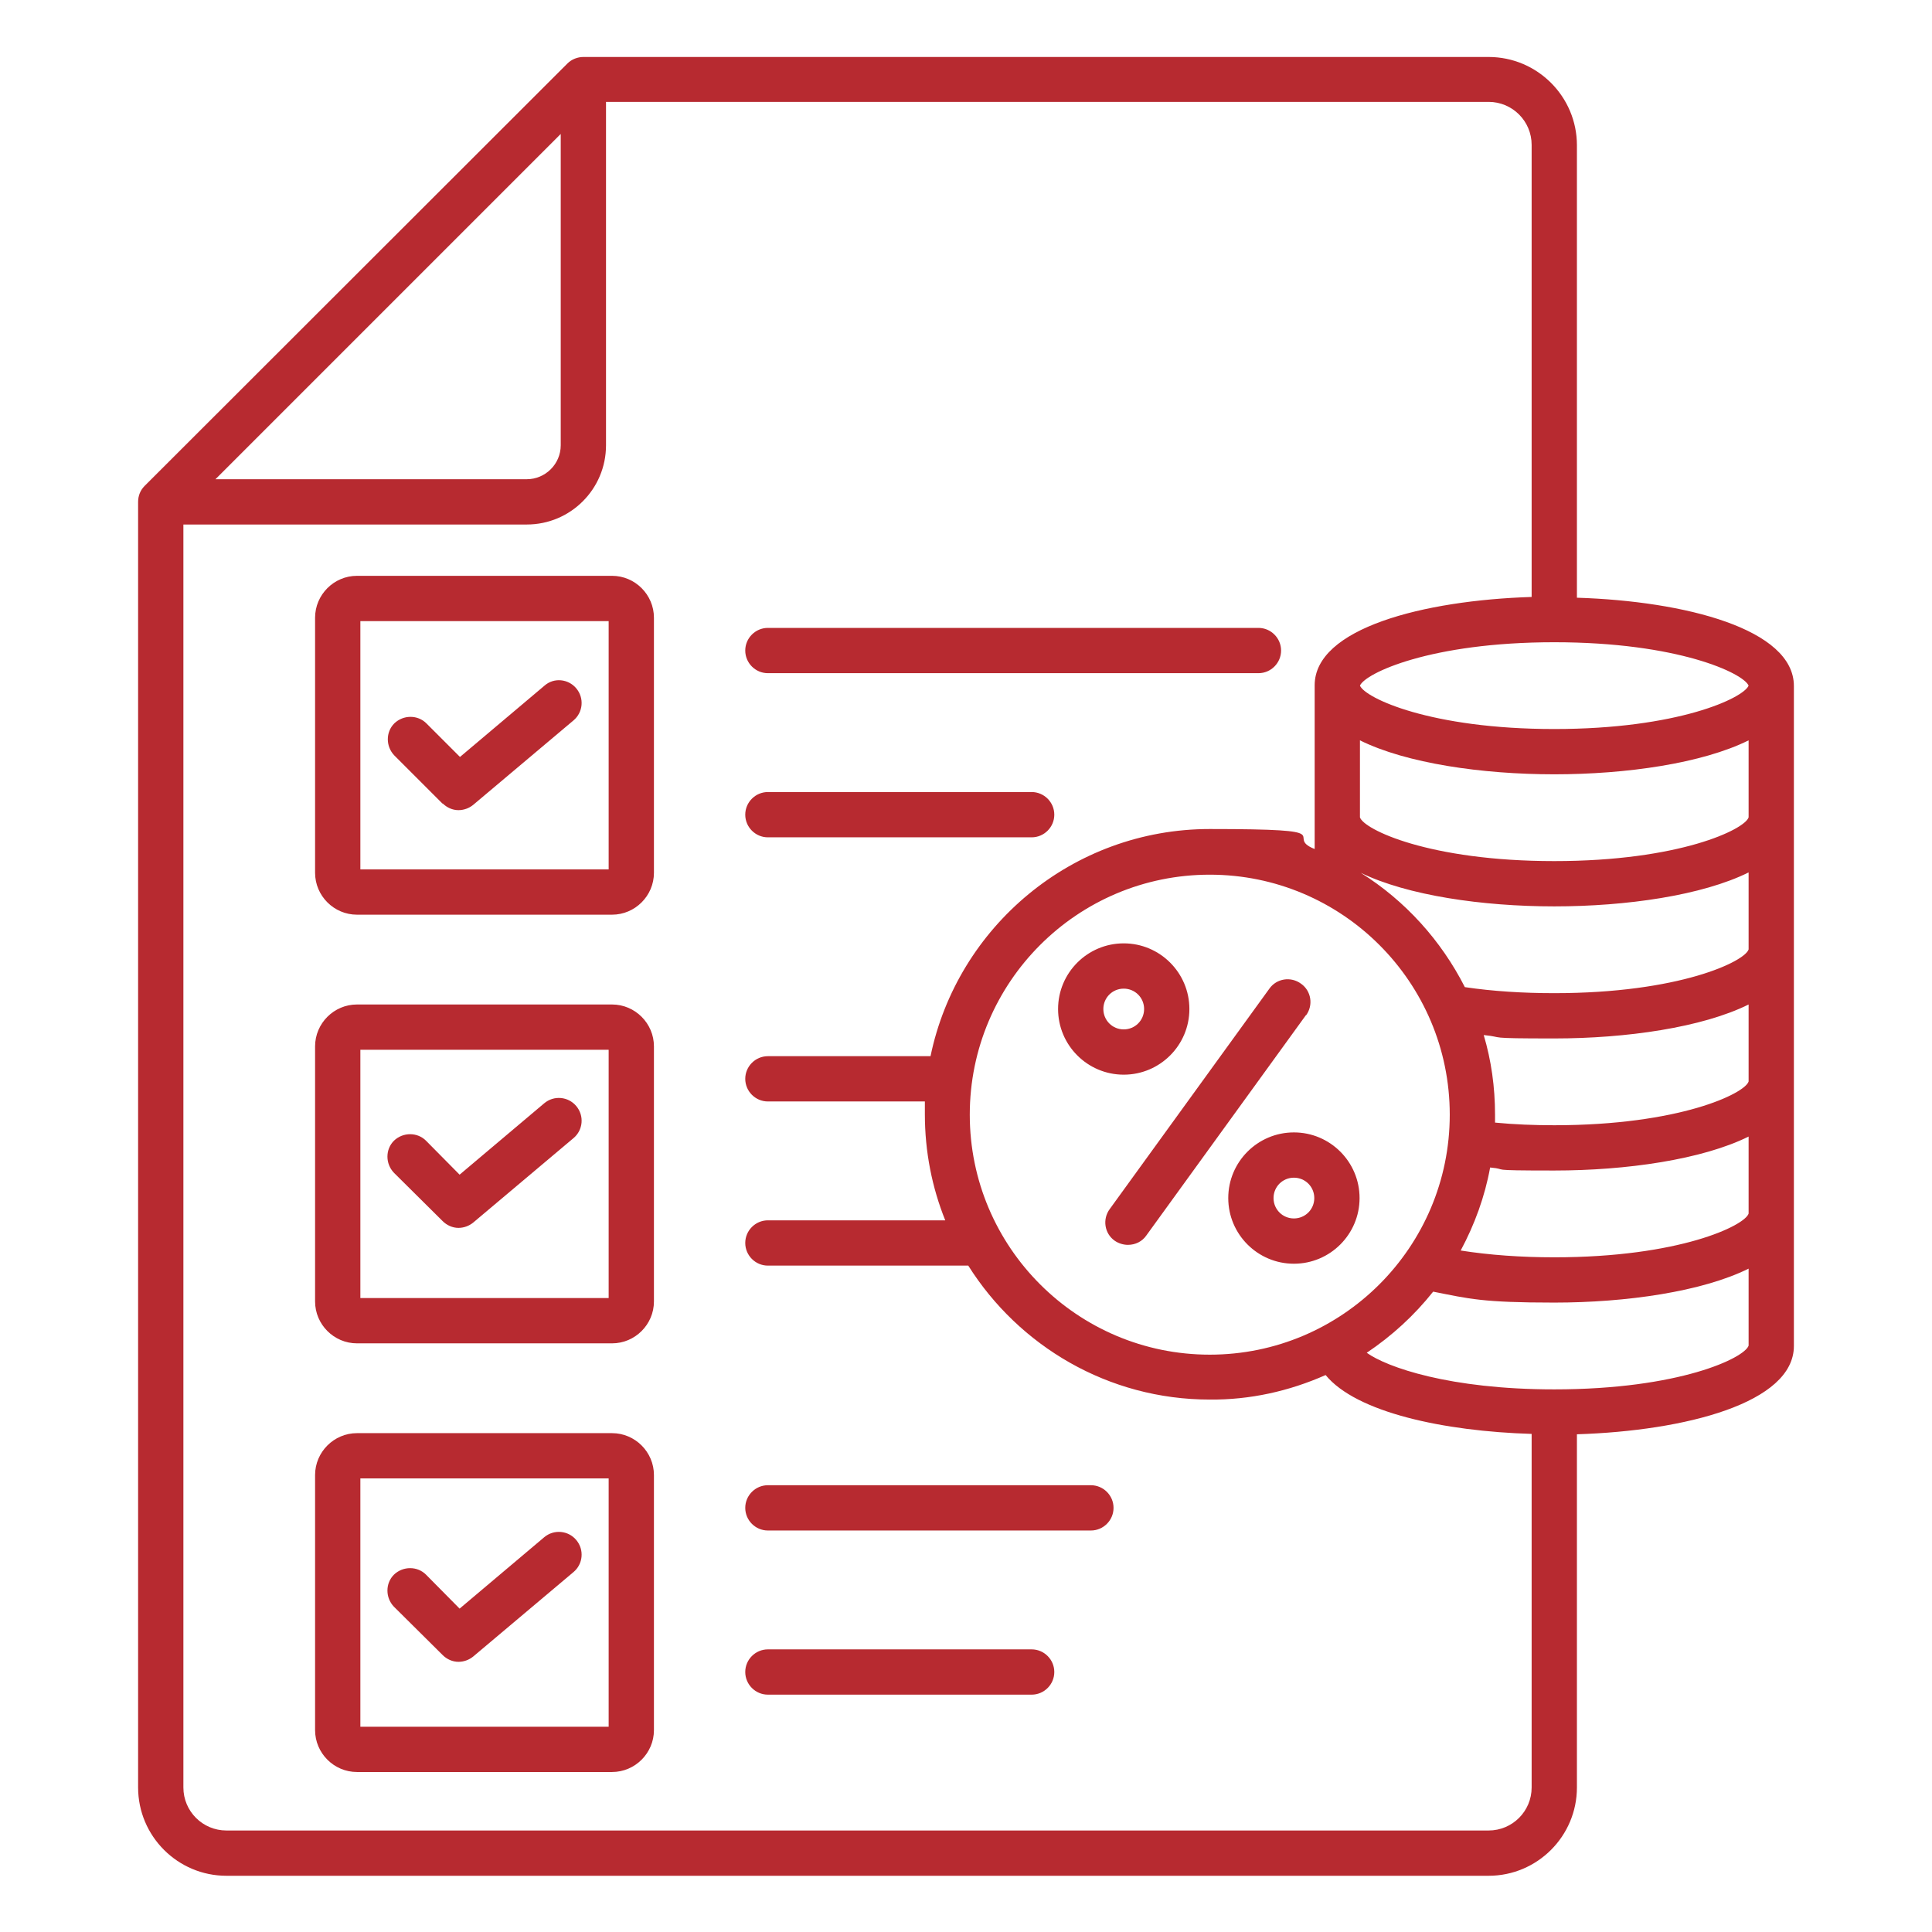 <?xml version="1.0" encoding="UTF-8"?>
<svg id="economic-development-icon" data-name="Economic Development Icon" xmlns="http://www.w3.org/2000/svg" version="1.1" viewBox="0 0 512 512">
  <path id="icon" fill="#b72a30" d="M346.1,269l-42.3,58.4c-1.1,1.6-2.9,2.5-4.9,2.5-1.2,0-2.5-.4-3.5-1.1-2.7-1.9-3.3-5.7-1.3-8.4h0l42.3-58.4c1.9-2.7,5.7-3.3,8.4-1.3,2.7,1.9,3.3,5.7,1.3,8.4v-.1ZM360.3,317.5c0,9.6-7.8,17.4-17.4,17.4s-17.4-7.8-17.4-17.4,7.8-17.4,17.4-17.4,17.4,7.8,17.4,17.4h0ZM348.3,317.5c0-3-2.4-5.4-5.4-5.4s-5.4,2.4-5.4,5.4,2.4,5.4,5.4,5.4,5.4-2.4,5.4-5.4ZM297.8,284.8c-9.6,0-17.4-7.8-17.4-17.4s7.8-17.4,17.4-17.4,17.4,7.8,17.4,17.4-7.8,17.4-17.4,17.4ZM297.8,272.8c3,0,5.4-2.4,5.4-5.4s-2.4-5.4-5.4-5.4-5.4,2.4-5.4,5.4,2.4,5.4,5.4,5.4ZM475.4,181.7v175c0,15.1-28.8,22.5-57.5,23.4v93.6c0,12.9-10.5,23.4-23.4,23.4H60c-12.9,0-23.4-10.5-23.4-23.4V133h0c0-1.6.6-3.1,1.7-4.2L150.4,16.8c1.1-1.1,2.7-1.7,4.2-1.7h239.9c12.9,0,23.4,10.5,23.4,23.4v119.9c28.7.9,57.5,8.3,57.5,23.4h0v-.1ZM463.4,196.2c-12.3,6.1-32.4,9-51.5,9s-39.2-2.9-51.5-9v20.4c1,3.2,18.3,11.6,51.5,11.6s50.5-8.4,51.5-11.6v-20.4h0ZM384.2,295.4c0-35.1-28.5-63.6-63.6-63.6s-63.6,28.5-63.6,63.6,28.5,63.6,63.6,63.6,63.6-28.5,63.6-63.6ZM463.4,266.2c-12.3,6.1-32.4,9-51.5,9s-12.7-.3-18.7-.9c2,6.7,3,13.8,3,21.1s0,1.4,0,2.1c5.1.5,10.4.7,15.7.7,33.2,0,50.5-8.4,51.5-11.6v-20.4h0ZM387.1,331.4c7.6,1.2,16,1.8,24.8,1.8,33.2,0,50.5-8.4,51.5-11.6v-20.4c-12.3,6.1-32.4,9-51.5,9s-11.5-.3-17-.8c-1.4,7.7-4.1,15.1-7.8,22h0ZM463.4,231.2c-12.3,6.1-32.4,9-51.5,9s-38.9-2.9-51.3-8.9c11.8,7.4,21.3,17.9,27.6,30.3,7.4,1.1,15.5,1.6,23.7,1.6,33.2,0,50.5-8.4,51.5-11.6v-20.4h0ZM411.9,170.2c-32.8,0-50.1,8.2-51.5,11.5,1.4,3.3,18.7,11.5,51.5,11.5s50.1-8.2,51.5-11.5c-1.4-3.3-18.7-11.5-51.5-11.5ZM57.1,127h82.5c4.9,0,9-4,9-9V35.5L57.1,127ZM405.9,473.6v-93.6c-23.3-.7-46.5-5.7-54.6-15.6-9.7,4.3-20.1,6.6-30.7,6.5-26.9,0-50.6-14.2-64-35.5h-53.1c-3.3,0-6-2.7-6-6s2.7-6,6-6h47c-3.5-8.7-5.4-18.2-5.4-28.1s0-2.3,0-3.4h-41.6c-3.3,0-6-2.7-6-6s2.7-6,6-6h43.1c7.1-34.3,37.6-60.2,74-60.2s19.2,1.9,27.8,5.3v-43.4c0-15.1,28.8-22.5,57.5-23.4V38.4c0-6.3-5.1-11.4-11.4-11.4h-233.9v91c0,11.6-9.4,21-21,21H48.6v334.7c0,6.3,5.1,11.4,11.4,11.4h334.5c6.3,0,11.4-5.1,11.4-11.4v-.1ZM463.4,356.6v-20.4c-12.3,6.1-32.4,9-51.5,9s-22.5-1-32.1-2.9c-5,6.3-10.9,11.7-17.6,16.2,5.3,3.8,21.9,9.7,49.7,9.7,33.1,0,50.4-8.3,51.5-11.6h0ZM173.3,163.7v67.6c0,6.1-5,11.1-11.1,11.1h-67.6c-6.1,0-11.1-5-11.1-11.1v-67.6c0-6.1,5-11.1,11.1-11.1h67.6c6.1,0,11.1,5,11.1,11.1h0ZM161.3,164.6h-65.8v65.8h65.8v-65.8ZM117.3,212.9c1.1,1.1,2.6,1.8,4.2,1.8,1.4,0,2.8-.5,3.9-1.4l26.6-22.4c2.5-2.1,2.9-5.9.7-8.5-2.1-2.5-5.9-2.9-8.4-.7l-22.4,18.9-8.9-8.9c-2.3-2.3-6.1-2.3-8.5,0-2.3,2.3-2.3,6.1,0,8.5l12.8,12.8v-.1ZM203.5,178.4h130c3.3,0,6-2.7,6-6s-2.7-6-6-6h-130c-3.3,0-6,2.7-6,6s2.7,6,6,6h0ZM203.5,221.9h69.9c3.3,0,6-2.7,6-6s-2.7-6-6-6h-69.9c-3.3,0-6,2.7-6,6s2.7,6,6,6ZM173.3,277.3v67.6c0,6.1-5,11.1-11.1,11.1h-67.6c-6.1,0-11.1-5-11.1-11.1v-67.6c0-6.1,5-11.1,11.1-11.1h67.6c6.1,0,11.1,5,11.1,11.1h0ZM161.3,278.2h-65.8v65.8h65.8v-65.8ZM173.3,390.9v67.6c0,6.1-5,11.1-11.1,11.1h-67.6c-6.1,0-11.1-5-11.1-11.1v-67.6c0-6.1,5-11.1,11.1-11.1h67.6c6.1,0,11.1,5,11.1,11.1h0ZM161.3,391.8h-65.8v65.8h65.8v-65.8ZM289.1,393.6h-85.6c-3.3,0-6,2.7-6,6s2.7,6,6,6h85.6c3.3,0,6-2.7,6-6s-2.7-6-6-6ZM273.4,437.1h-69.9c-3.3,0-6,2.7-6,6s2.7,6,6,6h69.9c3.3,0,6-2.7,6-6s-2.7-6-6-6ZM117.3,323.6c1.1,1.1,2.6,1.8,4.2,1.8,1.4,0,2.8-.5,3.9-1.4l26.6-22.4c2.5-2.1,2.9-5.9.7-8.5-2.1-2.5-5.9-2.9-8.5-.7l-22.4,18.9-8.9-9c-2.3-2.3-6.1-2.3-8.5,0-2.3,2.3-2.3,6.1,0,8.5l12.9,12.8h0ZM117.3,438.6c1.1,1.1,2.6,1.8,4.2,1.8,1.4,0,2.8-.5,3.9-1.4l26.6-22.4c2.5-2.1,2.9-5.9.7-8.5-2.1-2.5-5.9-2.9-8.5-.7l-22.4,18.9-8.9-9c-2.3-2.3-6.1-2.3-8.5,0-2.3,2.3-2.3,6.1,0,8.5l12.9,12.8h0Z"/>
</svg>